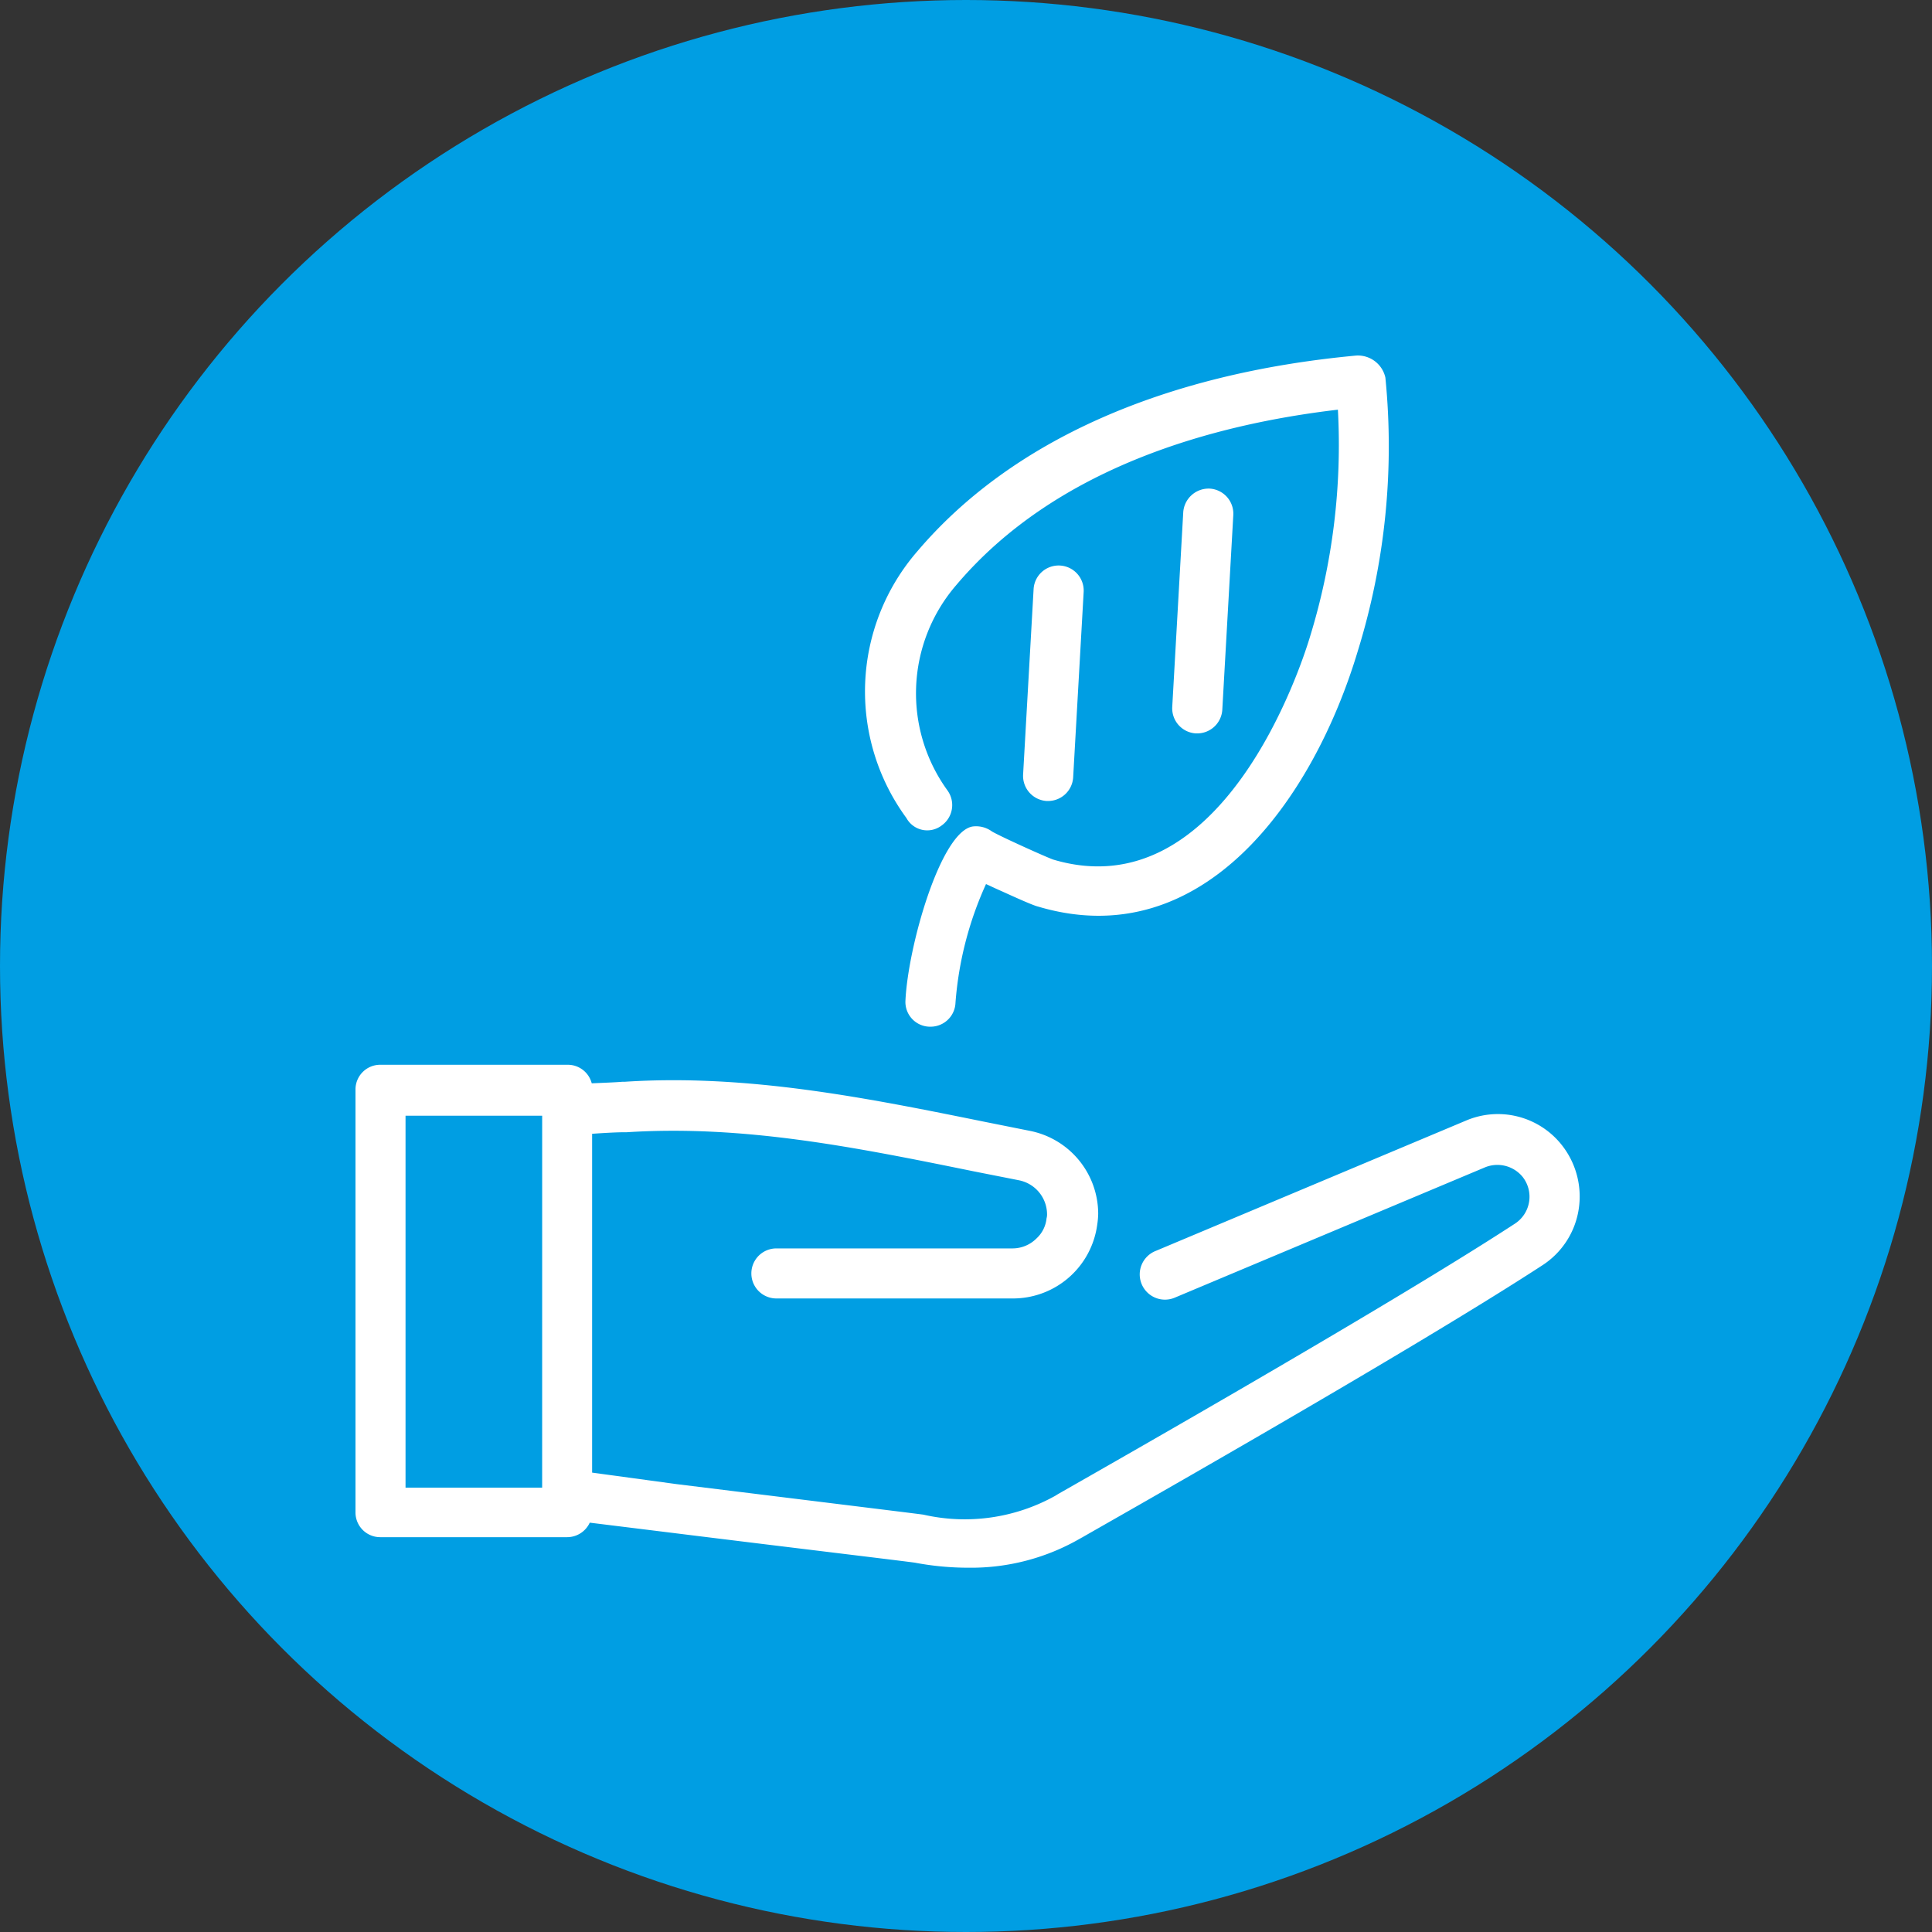 <svg xmlns="http://www.w3.org/2000/svg" width="125" height="125" viewBox="0 0 125 125">
  <rect x="0" y="0" width="125" height="125" fill="#333333" stroke="none"/>
  <g id="icon_future" transform="translate(-1181 -3158)">
    <circle id="Ellipse_87" data-name="Ellipse 87" cx="62.5" cy="62.5" r="62.5" transform="translate(1181 3158)" fill="#009ee3"/>
    <g id="_4230561_care_ecology_plant_icon" data-name="4230561_care_ecology_plant_icon" transform="translate(1198.3 3174.314)">
      <path id="Path_2004" data-name="Path 2004" d="M140.71,63.843a1.628,1.628,0,0,0,1.619-1.522l.68-12.013a1.622,1.622,0,0,0-3.238-.194l-.68,12.013a1.627,1.627,0,0,0,1.522,1.716Z" transform="translate(-90.196 -28.333)" fill="#fff"/>
      <path id="Path_2005" data-name="Path 2005" d="M170.51,49.125a1.628,1.628,0,0,0,1.619-1.522l.712-12.6a1.627,1.627,0,0,0-1.522-1.716,1.647,1.647,0,0,0-1.716,1.522l-.712,12.6a1.627,1.627,0,0,0,1.522,1.716Z" transform="translate(-110.347 -17.988)" fill="#fff"/>
      <path id="Path_2006" data-name="Path 2006" d="M83.736,153.581a5.267,5.267,0,0,0-6.217-1.554l-20.043,8.419a1.633,1.633,0,1,0,1.263,3.011l20.043-8.419a2.109,2.109,0,0,1,2.429.615,2.079,2.079,0,0,1-.518,3.044c-8.743,5.7-28.657,16.967-29.6,17.518-.032.032-.065.032-.1.065h0a12.03,12.03,0,0,1-8.548,1.23c-.194-.032-3.627-.453-15.963-1.975l-5.472-.745V152.868c.907-.065,1.684-.1,2.04-.1h.194c7.577-.486,14.8.971,22.44,2.526.971.194,1.975.389,2.947.583a2.255,2.255,0,0,1,1.813,2.2.911.911,0,0,1-.032.259,2.042,2.042,0,0,1-.648,1.3,2.2,2.2,0,0,1-1.587.648H32.932a1.619,1.619,0,1,0,0,3.238H48.248a5.5,5.5,0,0,0,5.44-4.76,5.294,5.294,0,0,0,.065-.712,5.482,5.482,0,0,0-4.436-5.375l-2.914-.583c-7.512-1.522-15.316-3.109-23.281-2.59h-.162c-.356.032-1.133.065-1.975.1a1.6,1.6,0,0,0-1.554-1.2H7.319A1.6,1.6,0,0,0,5.7,150.019v27.329a1.6,1.6,0,0,0,1.619,1.619H19.4a1.614,1.614,0,0,0,1.457-.939l5.246.648c6.508.81,15.413,1.878,15.8,1.943a18.662,18.662,0,0,0,3.465.324,14.108,14.108,0,0,0,7.253-1.91c.032,0,.032-.032.065-.032.194-.13,20.788-11.754,29.79-17.615a5.272,5.272,0,0,0,2.364-3.627A5.368,5.368,0,0,0,83.736,153.581Zm-65.959,22.18H8.938V151.7h8.84Z" transform="translate(0 -95.826)" fill="#fff"/>
      <path id="Path_2007" data-name="Path 2007" d="M112.472,37.1a1.619,1.619,0,0,0,.389-2.267,10.714,10.714,0,0,1,.55-13.276c6.476-7.674,16.708-10.426,24.706-11.365A42.207,42.207,0,0,1,136.3,24.921c-.55,1.813-5.667,17.647-16.611,14.377-.453-.162-3.335-1.457-3.95-1.813a1.74,1.74,0,0,0-1.263-.324c-2.072.356-4.177,7.771-4.339,11.268a1.6,1.6,0,0,0,1.554,1.684h.065a1.611,1.611,0,0,0,1.619-1.554,22.628,22.628,0,0,1,1.975-7.674c.227.1.486.227.777.356.518.227,2.169,1,2.59,1.1,10.653,3.173,17.809-6.929,20.691-16.546a44.8,44.8,0,0,0,1.781-17.68,1.823,1.823,0,0,0-1.878-1.425c-12.564,1.166-22.375,5.569-28.4,12.661a13.84,13.84,0,0,0-.712,17.259A1.535,1.535,0,0,0,112.472,37.1Z" transform="translate(-68.855)" fill="#fff"/>
    </g>
  </g>
</svg>
